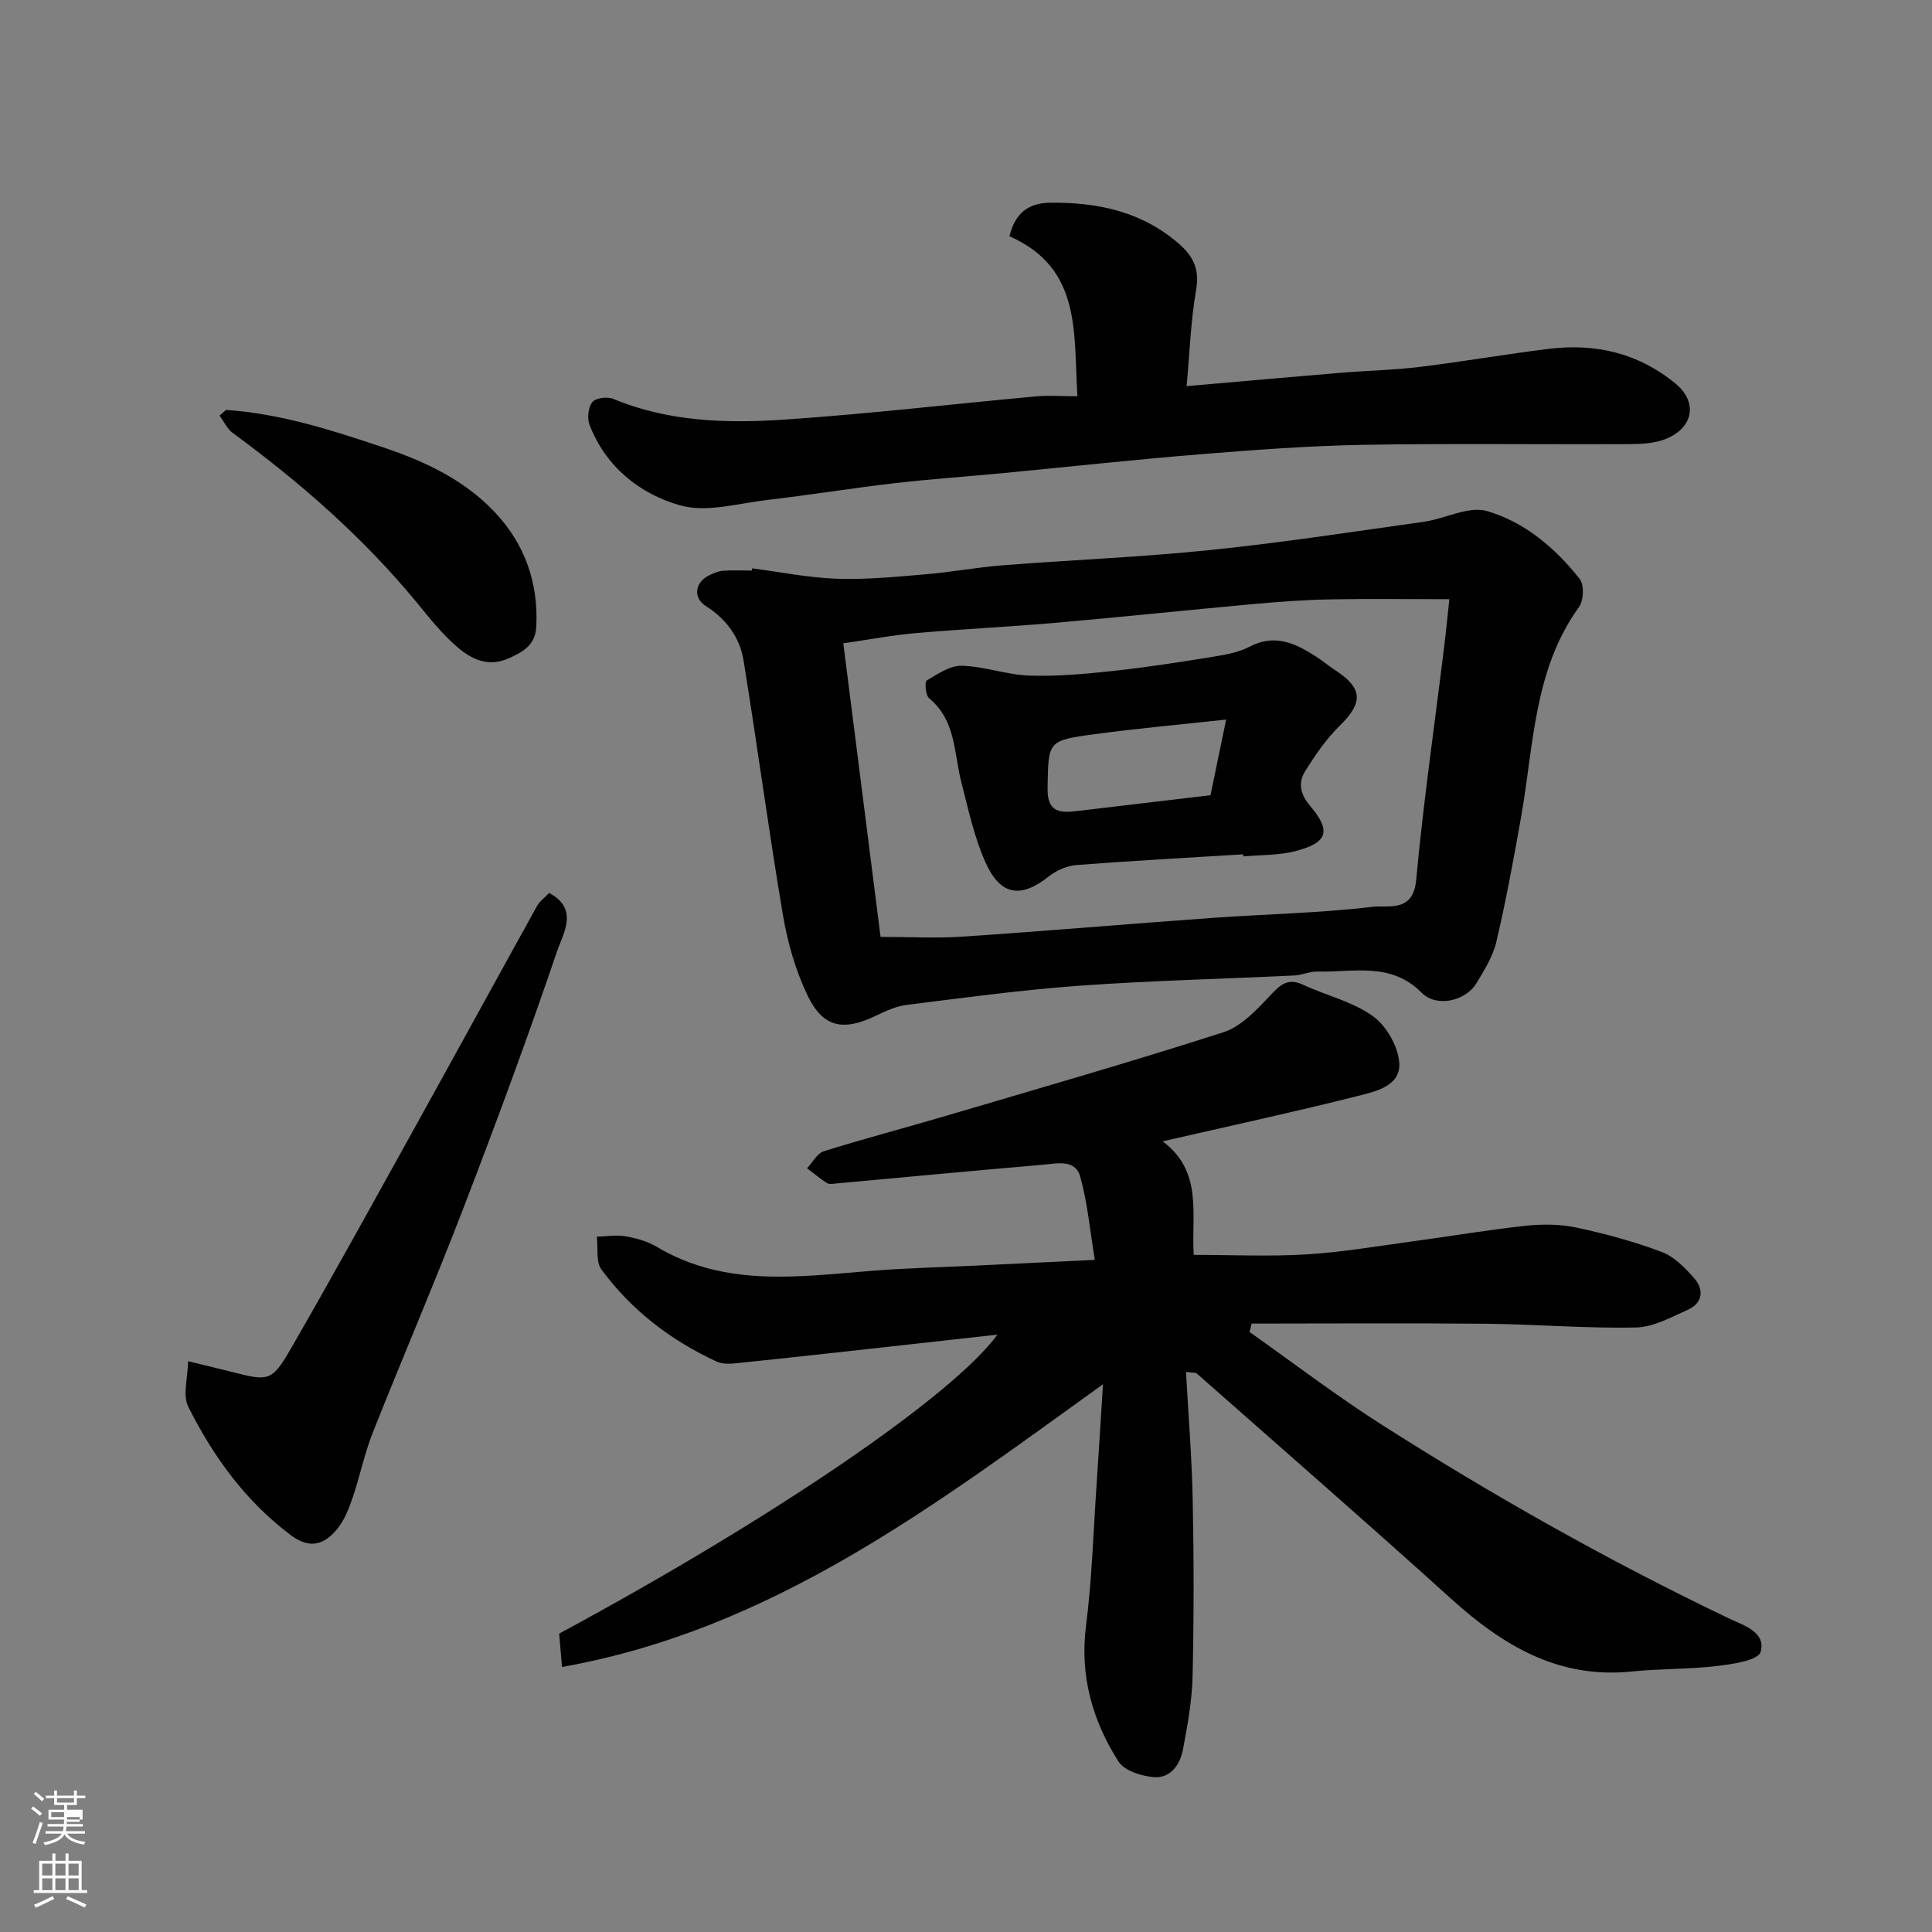 <svg enable-background="new 0 0 400 400" viewBox="0 0 400 400" xmlns="http://www.w3.org/2000/svg"><rect x="0" y="0" width="400" height="400" fill="#808080" stroke="none"/><path d="m6.44 374.46.42-.45c.65.47 1.27.95 1.85 1.44l-.45.49c-.65-.56-1.25-1.06-1.82-1.48m.93 7.33-.63-.26c.55-1.36 1.05-2.8 1.52-4.33.19.1.38.19.59.27-.46 1.29-.95 2.73-1.48 4.32m-.38-10.38.44-.42c.43.34 1.01.82 1.74 1.44l-.49.49c-.53-.51-1.09-1.01-1.69-1.51m2.5.35h1.72v-1.04h.59v1.04h3.52v-1.04h.59v1.04h1.75v.53h-1.75v1.42h-2.03v.97h3.22v2.03h-3.24c0 .35-.01.66-.03.93h3.32v.53h-3.37c-.03.27-.08.58-.15.94h3.96v.53h-3.71c.67.92 1.93 1.48 3.79 1.68-.13.24-.23.44-.29.59-2.13-.38-3.48-1.08-4.04-2.12-.43.97-1.77 1.72-4.03 2.23-.09-.19-.2-.37-.33-.55 2.1-.42 3.37-1.03 3.81-1.83h-3.36v-.53h3.58c.08-.29.13-.61.16-.94h-3.33v-.53h3.39c.02-.27.04-.58.04-.93h-3.23v-2.03h3.25v-.97h-2.07v-1.42h-1.73zm1.12 3.44v1h2.65c.01-.3.02-.44.01-.4v-.25-.35zm1.19-2h3.52v-.91h-3.52zm4.71 3h-2.63v.59c0 .15-.01.28-.01.4h2.64v-1.99z" fill="#fbfcfa"/><path d="m13.56 383.74h.63v1.52h2.72v6.07h1.13v.6h-11.06v-.6h1.13v-6.07h2.73v-1.52h.63v1.52h2.1v-1.52zm-2.69 8.83.38.56c-1.24.63-2.53 1.25-3.85 1.85-.1-.21-.21-.42-.34-.63 1.36-.55 2.63-1.15 3.81-1.78m-2.13-4.27h2.1v-2.45h-2.1zm0 3.04h2.1v-2.46h-2.1zm2.72-3.04h2.1v-2.45h-2.1zm0 3.04h2.1v-2.46h-2.1zm6.07 3.6c-1.41-.71-2.7-1.3-3.86-1.78l.35-.56c1.45.62 2.75 1.19 3.88 1.72zm-1.25-9.09h-2.1v2.45h2.1zm-2.09 5.49h2.1v-2.46h-2.1z" fill="#fbfcfa"/><g fill="#010101"><path d="m245.55 284.04c.5 9.14 1.22 17.85 1.39 26.58.24 12.16.25 24.33-.03 36.49-.12 5.03-1.04 10.08-1.98 15.05-.6 3.19-2.57 6.09-6.13 5.77-2.54-.23-6.01-1.32-7.22-3.21-5.43-8.52-8.06-17.82-6.72-28.22 1.21-9.46 1.49-19.04 2.14-28.57.47-6.84.87-13.69 1.36-21.33-34.97 25.15-68.45 50.78-112 58.53-.27-3.18-.43-5.04-.59-6.91 44.47-23.98 81.42-49.18 90.74-61.9-8.1.9-16.18 1.81-24.26 2.7-9.46 1.04-18.91 2.1-28.37 3.07-1.82.19-3.95.53-5.48-.18-9.49-4.38-17.66-10.63-23.87-19.06-1.2-1.62-.68-4.51-.96-6.81 1.98-.05 4.02-.41 5.94-.08 2.22.39 4.53 1.03 6.45 2.17 14.21 8.48 29.53 6.17 44.78 4.96 7.08-.56 14.2-.72 21.3-1.06 7.75-.37 15.51-.75 24.63-1.19-.98-5.93-1.49-11.73-3.02-17.24-1.03-3.69-4.92-2.69-7.79-2.45-14.23 1.22-28.46 2.57-42.68 3.87-.66.06-1.49.22-1.97-.08-1.44-.91-2.75-2.03-4.12-3.07 1.15-1.21 2.09-3.08 3.48-3.52 8.37-2.62 16.86-4.84 25.28-7.33 19.18-5.66 38.4-11.18 57.43-17.3 3.63-1.17 6.79-4.53 9.56-7.46 2.11-2.24 3.64-3.91 6.92-2.39 4.83 2.24 10.3 3.5 14.52 6.54 2.81 2.02 5.25 6.35 5.43 9.77.25 4.7-4.98 5.82-8.63 6.74-13.08 3.3-26.28 6.15-40.36 9.38 8.36 6.27 5.92 14.99 6.42 23.51 7.84 0 15.6.36 23.32-.1 7.34-.44 14.63-1.7 21.93-2.69 7.78-1.05 15.52-2.37 23.31-3.22 3.49-.38 7.19-.38 10.6.34 6.01 1.27 12 2.9 17.74 5.06 2.6.98 4.88 3.32 6.77 5.5 2 2.31 1.73 5.07-1.3 6.44-3.48 1.57-7.17 3.62-10.8 3.7-10.25.22-20.53-.66-30.8-.77-16.26-.16-32.52-.04-48.77-.04-.15.58-.29 1.16-.44 1.74 9.1 6.42 17.96 13.2 27.34 19.18 23.16 14.75 47.05 28.23 71.84 40.09 3.12 1.49 7.81 2.84 6.63 6.99-.48 1.71-5.76 2.52-8.96 2.89-5.89.7-11.88.55-17.78 1.15-15.2 1.55-26.71-5.45-37.43-15.15-17.36-15.7-35.02-31.07-52.57-46.56-.24-.2-.66-.12-2.22-.32z"/><path d="m155.72 117.67c5.85.76 11.69 1.95 17.56 2.15 6.08.21 12.2-.4 18.28-.91 5.38-.45 10.72-1.46 16.11-1.88 14.29-1.11 28.63-1.68 42.88-3.15 14.79-1.52 29.5-3.78 44.23-5.85 4.43-.62 9.27-3.33 13.09-2.22 7.76 2.26 14.15 7.64 19.2 14.07.95 1.21.82 4.45-.15 5.79-9.39 13.01-9.35 28.52-11.97 43.34-1.53 8.66-3.12 17.32-5.12 25.88-.72 3.08-2.51 5.98-4.19 8.73-2.24 3.66-8.24 5.02-11.3 1.92-6.39-6.47-14.15-4.19-21.55-4.39-1.6-.04-3.2.73-4.81.81-14.86.72-29.75 1.06-44.59 2.13-11.92.86-23.79 2.49-35.66 3.96-2.19.27-4.36 1.28-6.39 2.25-6.72 3.23-10.92 2.48-14.11-4.13-2.5-5.18-4.15-10.96-5.12-16.65-2.97-17.54-5.31-35.19-8.16-52.75-.78-4.78-3.54-8.58-7.8-11.28-2.77-1.76-2.27-5 .78-6.43.87-.41 1.82-.82 2.76-.89 1.98-.14 3.99-.04 5.98-.04.02-.13.03-.3.05-.46zm26.59 76.3c5.99 0 11.59.32 17.14-.06 17.24-1.16 34.46-2.65 51.69-3.88 11.02-.79 22.1-.98 33.05-2.29 3.1-.37 8.38 1.3 9.01-5.52 1.49-16.12 3.82-32.17 5.79-48.25.43-3.5.77-7.01 1.08-9.91-8.72 0-16.78-.12-24.84.04-5.27.1-10.54.49-15.79.97-13.74 1.25-27.45 2.7-41.19 3.9-9.51.83-19.06 1.27-28.58 2.1-4.83.42-9.61 1.33-15.07 2.12 2.63 20.73 5.2 40.99 7.71 60.78z"/><path d="m245.68 79.95c11.21-.98 21.62-1.92 32.04-2.78 5.42-.45 10.88-.55 16.28-1.21 8.92-1.09 17.79-2.65 26.71-3.74 9.68-1.18 18.58.9 26.24 7.24 4.47 3.7 3.8 9.02-2.02 11.4-2.34.95-5.13 1.08-7.71 1.09-18.37.09-36.74-.17-55.1.15-11.21.2-22.42 1.05-33.61 1.95-13.59 1.1-27.14 2.59-40.71 3.89-7.53.72-15.08 1.23-22.59 2.1-8.77 1.02-17.5 2.44-26.28 3.46-6.05.7-12.61 2.68-18.11 1.13-8.34-2.36-15.41-7.96-18.77-16.69-.52-1.35-.27-3.63.6-4.7.69-.86 3.1-1.16 4.31-.66 11.45 4.76 23.49 5.1 35.47 4.29 17.37-1.17 34.68-3.21 52.02-4.8 2.62-.24 5.28-.03 8.62-.03-.84-13.03.99-26.49-14.08-33.13 1.18-4.72 3.83-6.88 8.42-6.94 9.94-.11 19.15 1.85 26.86 8.67 2.86 2.54 4.09 5.24 3.38 9.35-1.12 6.43-1.34 13-1.97 19.96z"/><path d="m38.94 281.83c4.28 1.04 6.8 1.63 9.31 2.27 7.24 1.86 8.06 1.88 11.81-4.6 8.81-15.26 17.3-30.7 25.85-46.11 8.46-15.25 16.82-30.56 25.28-45.82.54-.98 1.55-1.69 2.5-2.69 6.25 3.28 2.87 8.47 1.67 11.99-6.06 17.85-12.6 35.54-19.37 53.14-6.01 15.63-12.64 31.02-18.81 46.6-1.73 4.36-2.66 9.02-4.17 13.47-.77 2.24-1.68 4.6-3.14 6.41-2.61 3.23-5.62 4.37-9.62 1.38-9.43-7.06-16.1-16.31-21.27-26.62-1.2-2.39-.09-5.94-.04-9.42z"/><path d="m46.8 84.87c11.28.77 21.92 4.19 32.59 7.77 8.66 2.91 16.74 6.72 23.04 13.39 6.2 6.57 9.07 14.58 8.6 23.73-.2 3.79-2.7 5.19-5.7 6.54-4.32 1.93-7.84.12-10.8-2.46-3.08-2.68-5.67-5.96-8.28-9.14-11.08-13.45-24.06-24.79-38.05-35.05-1.17-.86-1.84-2.38-2.75-3.6.45-.39.9-.79 1.35-1.18z"/><path d="m257.4 176.88c-11.52.71-23.05 1.33-34.56 2.22-1.97.15-4.15 1.13-5.72 2.37-5.69 4.5-9.91 4.04-13.01-2.76-2.39-5.24-3.6-11.06-5.06-16.69-1.57-6.06-1.08-12.82-6.67-17.43-.75-.62-.97-3.42-.52-3.69 2.26-1.36 4.84-3.12 7.26-3.06 4.68.12 9.31 1.87 13.99 2.03 5.74.19 11.54-.33 17.27-.95 6.98-.75 13.92-1.84 20.85-2.96 2.55-.41 5.24-.9 7.48-2.07 5.11-2.68 9.33-.79 13.53 1.9 1.52.97 2.91 2.12 4.42 3.11 5.53 3.65 5.53 6.65.73 11.34-2.83 2.77-5.14 6.16-7.24 9.55-1.44 2.33-.89 4.73 1.07 7.03 4.44 5.23 3.72 7.65-3.04 9.4-3.45.89-7.17.76-10.76 1.09 0-.14-.01-.28-.02-.43zm-6.78-12.24c.99-4.81 2.06-9.97 3.24-15.66-9.2 1.01-18.27 1.81-27.29 3.03-9.78 1.32-9.5 1.49-9.68 11.18-.09 4.83 2.35 5.17 5.9 4.75 9.1-1.07 18.2-2.16 27.83-3.3z"/></g></svg>